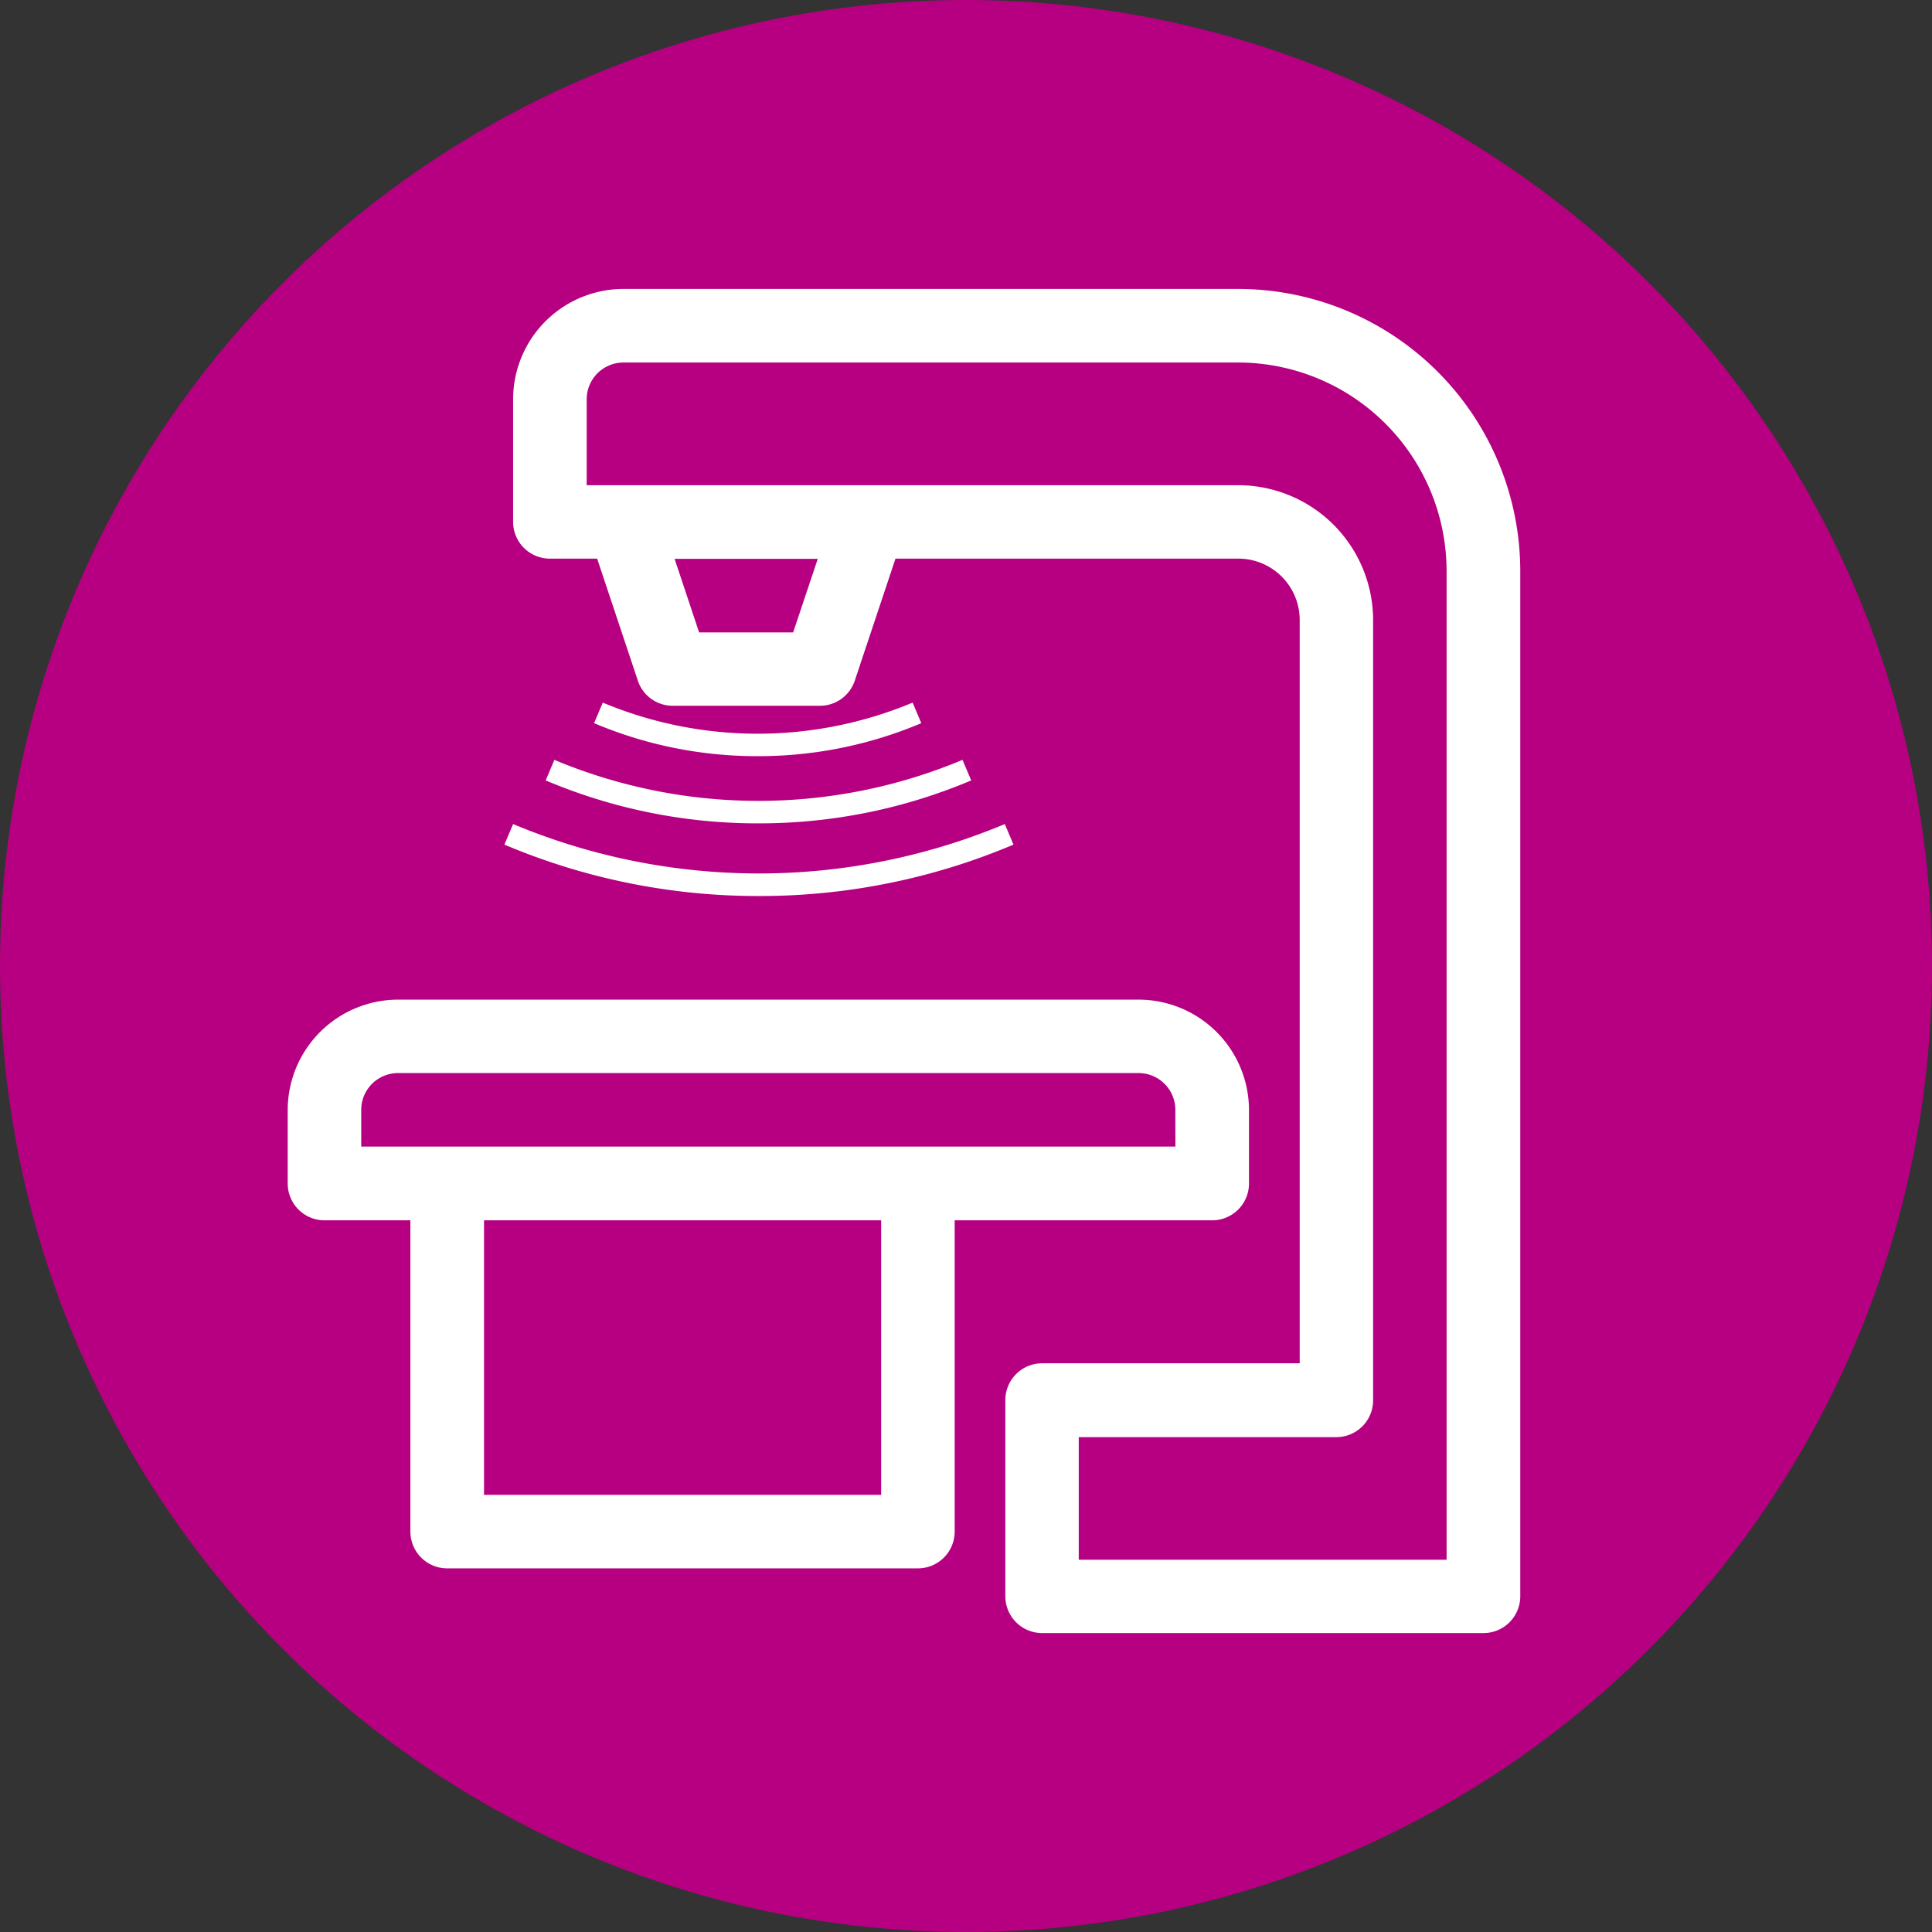 <svg xmlns="http://www.w3.org/2000/svg" width="36" height="36" viewBox="0 0 36 36">
  <rect x="0" y="0" width="36" height="36" fill="#333333" stroke="none"/>
  <g id="グループ_12259" data-name="グループ 12259" transform="translate(0 -0.002)">
    <circle id="楕円形_502" data-name="楕円形 502" cx="18" cy="18" r="18" transform="translate(0 0.002)" fill="#b60081"/>
    <path id="パス_13825" data-name="パス 13825" d="M75.529,612.035v-1.371a2.059,2.059,0,0,0-2.056-2.056h-13.8a2.059,2.059,0,0,0-2.056,2.056v1.371a.686.686,0,0,0,.686.685h1.6v5.8a.685.685,0,0,0,.685.685H69.36a.685.685,0,0,0,.685-.685v-5.8h4.8A.686.686,0,0,0,75.529,612.035Zm-6.854,5.8h-7.4V612.72h7.4Zm5.483-6.489H58.987v-.685a.686.686,0,0,1,.685-.685h13.8a.686.686,0,0,1,.685.685Z" transform="translate(-52.256 -589.979)" fill="#fff"/>
    <path id="パス_13826" data-name="パス 13826" d="M76.344,592.33H64.89a2.058,2.058,0,0,0-2.056,2.056v2.284a.685.685,0,0,0,.685.685H64.4l.758,2.273a.684.684,0,0,0,.651.469h2.742a.684.684,0,0,0,.65-.469l.758-2.273h6.39a1.144,1.144,0,0,1,1.142,1.142v13.852h-4.8a.686.686,0,0,0-.685.686v3.656a.686.686,0,0,0,.685.685h8.225a.686.686,0,0,0,.685-.685V597.585a5.261,5.261,0,0,0-5.255-5.255Zm-8.292,6.4H66.3l-.457-1.371h2.668Zm12.176,17.279H73.374v-2.284h4.8a.686.686,0,0,0,.685-.685V598.5a2.516,2.516,0,0,0-2.513-2.513H64.205v-1.6a.686.686,0,0,1,.685-.686H76.344a3.889,3.889,0,0,1,3.884,3.885Z" transform="translate(-53.273 -586.944)" fill="#fff"/>
    <path id="パス_13827" data-name="パス 13827" d="M67.229,602.7a7.779,7.779,0,0,1-3.048-.615l.162-.383a7.477,7.477,0,0,0,5.773,0l.162.383A7.78,7.78,0,0,1,67.229,602.7Z" transform="translate(-53.111 -588.608)" fill="#fff"/>
    <path id="パス_13828" data-name="パス 13828" d="M67.113,604.148a10.118,10.118,0,0,1-3.964-.8l.162-.383a9.843,9.843,0,0,0,7.605,0l.162.383A10.123,10.123,0,0,1,67.113,604.148Z" transform="translate(-52.981 -588.804)" fill="#fff"/>
    <path id="パス_13829" data-name="パス 13829" d="M67.014,605.72a12.109,12.109,0,0,1-4.743-.958l.162-.383a11.859,11.859,0,0,0,9.162,0l.162.383A12.109,12.109,0,0,1,67.014,605.72Z" transform="translate(-52.872 -589.022)" fill="#fff"/>
  </g>
</svg>
